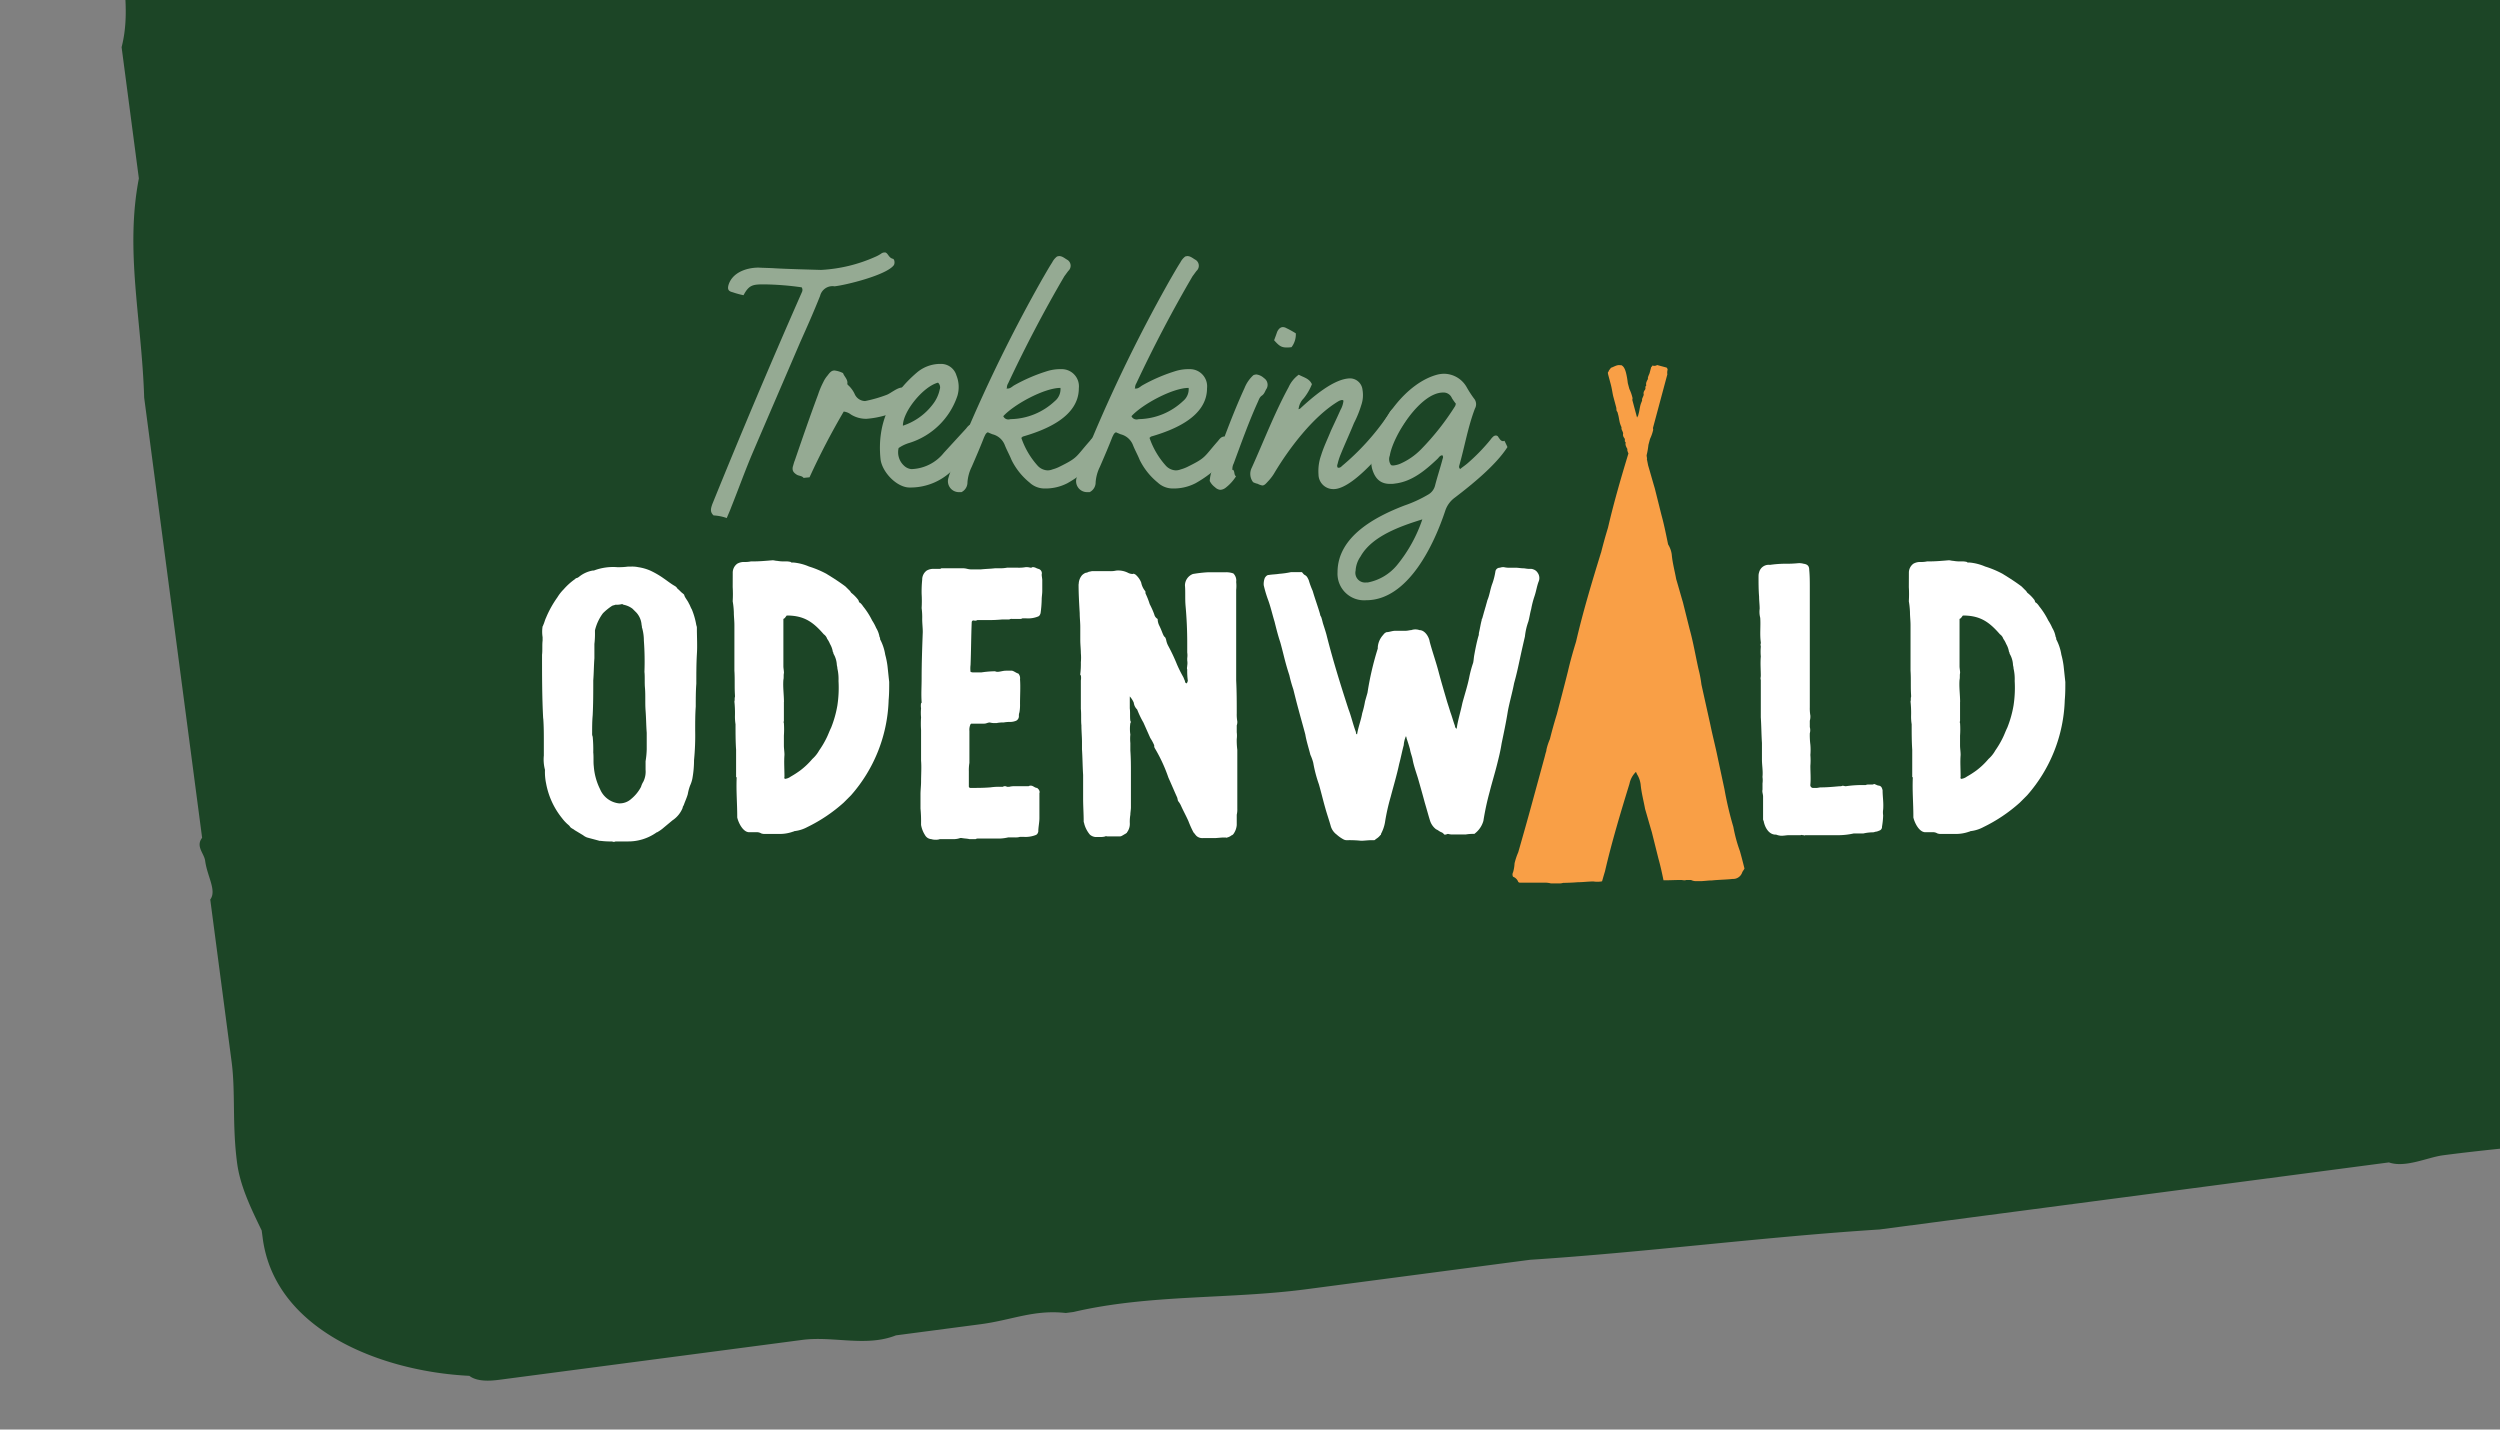 <?xml version="1.0" encoding="UTF-8"?> <svg xmlns="http://www.w3.org/2000/svg" xmlns:xlink="http://www.w3.org/1999/xlink" width="369" height="211" viewBox="0 0 369 211"><rect x="0" y="0" width="369" height="211" fill="#808080" stroke="none"/><defs><clipPath id="clip-path"><rect id="Rechteck_64" data-name="Rechteck 64" width="369" height="211" transform="translate(-0.094)" fill="none"></rect></clipPath><clipPath id="clip-path-2"><rect id="Rechteck_62" data-name="Rechteck 62" width="1927" height="1085" transform="translate(0.091)" fill="none"></rect></clipPath></defs><g id="Gruppe_477" data-name="Gruppe 477" transform="translate(-1552.223)"><g id="Gruppe_476" data-name="Gruppe 476" transform="translate(1552.317)" clip-path="url(#clip-path)"><path id="Pfad_2974" data-name="Pfad 2974" d="M2112.917,148.986a22.618,22.618,0,0,0,7.823-2.179c10.8-6.074,13.465-12.209,11.965-23.6-.061-9.277-.124-18.539-1.475-28.8a250.034,250.034,0,0,1-2.609-28.631c-.452-3.426-.9-6.834-2.49-10.109-2.188-7.833-6.055-10.791-14.036-9.74-11.54.353-24.077,2-35.475,3.5l-239.286,31.5c-5.7.75-11.389,1.5-17.242,1.12-3.416.45-6.833.9-10.1,2.479l-12.537,1.651a23.687,23.687,0,0,0-12.536,1.65c-7.973,1.05-14.806,1.949-22.937,1.869-6.833.9-13.826.651-20.508,2.7-6.833.9-13.827.651-21.648,2.85-12.536,1.651-25.224,2.152-37.6,4.951-3.266,1.581-7.141-1.376-7.592-4.8l-.751-5.7c-.449-3.408.24-6.983-.06-9.261-1.65-12.537-2.16-25.206-2.662-37.895a14.593,14.593,0,0,1,.238-6.983c-.15-1.146-1.588-3.274-1.888-5.553.626-12.837-1.173-26.5-2.975-40.187.838-2.427.538-4.708.239-6.984l-.751-5.7c-.15-1.13-.449-3.408.54-4.706-.149-1.129-1.441-2.128-1.589-3.257-1.437-2.128-2.876-4.256-3.176-6.535-1.741-4.424-5.315-5.1-10.022-5.649-12.537,1.65-25.366,1.022-38.89,3.97-3.417.45-7.824,2.18-11.4,1.5A154.814,154.814,0,0,0,1579-32.266c-4.556.6-6.533,3.178-7.22,6.753a21.235,21.235,0,0,0-1.231,8.264c-.838,2.427-.538,4.706-.238,6.982-.4,5.855,1.5,11.406-.039,17.395L1572.82,26.5c-2.066,10.71.425,20.818.784,32.357l8.552,64.964c-.989,1.28.3,2.277.449,3.408.3,2.277,1.74,4.4.751,5.7l3.15,23.925c.6,4.556.062,9.263.813,14.965.449,3.409,2.038,6.684,3.628,9.958l.15,1.131c1.8,13.686,17.664,19.7,30.5,20.327,1.291,1,3.567.7,4.708.546l44.435-5.85c4.565-.6,9.42,1.078,13.825-.67l12.536-1.65c4.556-.6,7.823-2.18,12.537-1.65l1.137-.151c11.241-2.63,22.939-1.852,34.337-3.353l33.038-4.349c17.241-1.121,34.334-3.371,51.577-4.473l75.2-9.9c2.43.847,5.705-.751,7.982-1.051,12.528-1.649,25.216-2.152,38.741-5.1,5.846.4,12.537-1.65,19.37-2.55,2.278-.3,4.707.547,6.834-.9l2.277-.3c16.254.177,33.046-4.35,49.151-5.3,5.844.38,11.7.778,18.381-1.27,7.971-1.05,16.1-.952,24.076-2,13.825-.672,27.5-2.471,41.176-4.272" transform="translate(-1552.417 -0.163)" fill="#1c4526"></path><rect id="Rechteck_60" data-name="Rechteck 60" width="1927" height="1085" transform="translate(-1558.094)" fill="none"></rect><path id="Pfad_3316" data-name="Pfad 3316" d="M0,0H320.785V155.787H0Z" transform="translate(48.122)" fill="#1c4526"></path><g id="Gruppe_475" data-name="Gruppe 475" transform="translate(-1558.185)"><g id="Gruppe_474" data-name="Gruppe 474" transform="translate(0)" clip-path="url(#clip-path-2)"><path id="Pfad_2975" data-name="Pfad 2975" d="M1871.494,403.4l-48.468-22.369a1.875,1.875,0,0,0-2.23.522,1.854,1.854,0,0,0-.044,2.289l15.938,21.251-15.938,21.251a1.863,1.863,0,0,0,2.271,2.812l48.466-22.37a1.864,1.864,0,0,0,0-3.385" transform="translate(6.715 1.44)" fill="#fff"></path><path id="Pfad_2976" data-name="Pfad 2976" d="M49.081,406.786l48.468,22.369a1.875,1.875,0,0,0,2.229-.522,1.853,1.853,0,0,0,.044-2.289L83.884,405.093l15.938-21.251a1.864,1.864,0,0,0-2.271-2.812L49.085,403.4a1.864,1.864,0,0,0,0,3.385" transform="translate(0.012 1.44)" fill="#fff"></path><path id="Pfad_2977" data-name="Pfad 2977" d="M1639.648,110.7c.084.756,0,1.428.084,2.1a9.09,9.09,0,0,0,.923,3.361,3.437,3.437,0,0,0,2.773,2.1,2.527,2.527,0,0,0,1.848-.673,5.754,5.754,0,0,0,1.428-1.764,3,3,0,0,1,.335-.756,3.319,3.319,0,0,0,.336-1.765v-1.26a12.508,12.508,0,0,0,.169-1.765v-2.435c-.084-1.093-.084-2.185-.169-3.277s0-2.183-.084-3.275c-.083-.841,0-1.681-.083-2.437a42.484,42.484,0,0,0-.084-4.62,7.013,7.013,0,0,0-.252-1.848c-.083-.168,0-.252-.083-.42a3.023,3.023,0,0,0-.757-1.849l-.588-.587a3.139,3.139,0,0,0-1.344-.588.306.306,0,0,0-.252-.084,3.137,3.137,0,0,1-.923.084c-.169.084-.337.084-.5.169a8.4,8.4,0,0,0-1.344,1.091,6.923,6.923,0,0,0-1.176,2.52v.252a12.346,12.346,0,0,1-.084,1.765v2.1c-.083,1.092-.083,2.184-.167,3.276,0,1.68,0,3.444-.084,5.124-.083.923-.083,1.764-.083,2.688a1.071,1.071,0,0,0,.083.5,20.366,20.366,0,0,1,.084,2.269m-7.393-4.957c-.168-3.108-.168-6.3-.168-9.408.083-.673,0-1.428.083-2.1v-.5a5.1,5.1,0,0,1,0-1.6.29.29,0,0,0,.084-.168c.168-.336.252-.756.419-1.092a15.275,15.275,0,0,1,1.682-3.024,6.314,6.314,0,0,1,.923-1.176,9.394,9.394,0,0,1,1.68-1.512.435.435,0,0,1,.335-.168c.084-.084.168-.084.252-.169a4.437,4.437,0,0,1,2.017-.923h.169a7.985,7.985,0,0,1,3.444-.5,10.131,10.131,0,0,0,1.6-.084h.419a4.433,4.433,0,0,1,1.093.084,7,7,0,0,1,1.764.5,12.476,12.476,0,0,1,2.016,1.175c.5.336,1.009.756,1.6,1.092a1.02,1.02,0,0,1,.419.421c.252.168.5.5.756.672.084.084.252.168.252.336.169.42.5.756.673,1.175.168.253.252.589.42.841a10.847,10.847,0,0,1,.672,2.352,1.074,1.074,0,0,1,.083.5c0,1.26.084,2.521,0,3.78-.083,1.428-.083,2.94-.083,4.368-.084,1.092-.084,2.269-.084,3.361-.084,1.175-.084,2.352-.084,3.527a37.36,37.36,0,0,1-.168,4.369,15.519,15.519,0,0,1-.252,2.771,4.767,4.767,0,0,1-.337,1.008,7.08,7.08,0,0,0-.336,1.261c-.167.588-.419,1.092-.587,1.6-.084.168-.169.252-.169.42a4.008,4.008,0,0,1-1.512,1.848q-.756.631-1.513,1.261a5.963,5.963,0,0,1-.756.5.264.264,0,0,0-.169.084,7.2,7.2,0,0,1-4.115,1.26h-1.848a.534.534,0,0,1-.5,0,11.239,11.239,0,0,1-1.681-.084h-.168c-.587-.168-1.26-.335-1.848-.5a2.107,2.107,0,0,1-.588-.335l-1.26-.757c-.169-.168-.5-.252-.672-.5-.083-.168-.335-.335-.5-.5a6.1,6.1,0,0,1-.672-.756,11.47,11.47,0,0,1-2.353-5.124,8.2,8.2,0,0,1-.167-2.017,5.934,5.934,0,0,1-.168-2.1v-2.016c0-1.176,0-2.269-.084-3.445" transform="translate(6.003 0.315)" fill="#fff"></path><path id="Pfad_2978" data-name="Pfad 2978" d="M1667.684,103.31v2.772c0,.084-.083.169,0,.336a13.491,13.491,0,0,1,0,1.848v1.428c0,.5.084.924.084,1.428-.084,1.008,0,2.1,0,3.192,0,.083-.084.252.083.336a1.776,1.776,0,0,0,.84-.336,13.653,13.653,0,0,0,1.428-.923,11.052,11.052,0,0,0,1.765-1.681,4.75,4.75,0,0,0,1.008-1.259,13.386,13.386,0,0,0,1.092-1.849c.251-.5.419-1.008.672-1.512a16.056,16.056,0,0,0,.923-3.276,17.361,17.361,0,0,0,.168-3.613,6.907,6.907,0,0,0-.168-1.848c0-.252-.084-.421-.084-.588a3.577,3.577,0,0,0-.5-1.6.306.306,0,0,0-.085-.252,3.283,3.283,0,0,0-.421-1.176,3.4,3.4,0,0,0-.419-.756,1.3,1.3,0,0,0-.5-.672c-1.6-1.849-2.94-2.772-5.46-2.772-.168.168-.253.42-.5.5v6.972c0,.336.083.673.083,1.008-.083.336,0,.673-.083,1.009-.085,1.092.083,2.183.083,3.275m-7.559-19.069a1.63,1.63,0,0,1,.671-1.344,2,2,0,0,1,1.009-.252,4.077,4.077,0,0,0,1.008-.084h.252c1.008,0,1.932-.083,2.94-.168.252,0,.419.084.672.084a5.584,5.584,0,0,0,1.175.083,2.846,2.846,0,0,1,.84.084c.085.084.085.084.168.084h.252a7.554,7.554,0,0,1,2.27.587,14.37,14.37,0,0,1,2.6,1.092c.251.169.419.252.672.421.672.42,1.427.923,2.1,1.428l.506.5a1.459,1.459,0,0,1,.334.42,5.692,5.692,0,0,1,1.008,1.008c.169.169.085.421.336.5a2.251,2.251,0,0,1,.421.5,11.1,11.1,0,0,1,1.344,2.1,6.909,6.909,0,0,1,.588,1.092,3.717,3.717,0,0,1,.5,1.344c.084.084.084.168.084.336a7.223,7.223,0,0,1,.756,2.268,12.024,12.024,0,0,1,.336,1.68c.083.756.168,1.6.252,2.352,0,.924,0,1.765-.084,2.689a22.262,22.262,0,0,1-5.545,14.028l-1.092,1.093a23.176,23.176,0,0,1-5.376,3.612,5.264,5.264,0,0,1-1.848.588c-.083,0-.169.084-.252.084a5.8,5.8,0,0,1-2.1.336h-2.017a1.429,1.429,0,0,1-.588-.084,1.244,1.244,0,0,0-.756-.169h-1.008c-.924,0-1.6-1.427-1.765-2.183V120.2c0-1.932-.168-3.78-.084-5.713V114.4h-.083v-4.032c-.084-1.26-.084-2.519-.084-3.779a7.212,7.212,0,0,1-.083-1.344,16.293,16.293,0,0,0-.084-2.017c.084-.252,0-.5.084-.672V102.3c-.084-1.175,0-2.435-.084-3.612V91.97c0-.673-.083-1.261-.083-1.933a11.784,11.784,0,0,0-.168-1.6,17.908,17.908,0,0,0,0-2.1Z" transform="translate(6.109 0.312)" fill="#fff"></path><path id="Pfad_2979" data-name="Pfad 2979" d="M1687.827,103.475c.083,0,.083-.084.083-.168-.083-1.176,0-2.269,0-3.444,0-2.269.084-4.62.169-6.889,0-.673-.084-1.26-.084-1.932a10.154,10.154,0,0,0-.084-1.6,17.416,17.416,0,0,0,0-2.1,17.45,17.45,0,0,1,.084-2.1,1.63,1.63,0,0,1,.672-1.344,1.993,1.993,0,0,1,1.009-.252h1.008a.309.309,0,0,1,.252-.084h2.857a2.849,2.849,0,0,1,.84.084,2.873,2.873,0,0,0,.839.083h1.176c.757-.083,1.428-.083,2.1-.168h.587a5.522,5.522,0,0,0,1.176-.084h1.6a5.531,5.531,0,0,0,1.176-.084,2.076,2.076,0,0,1,.672.084h.169a.306.306,0,0,1,.252-.084,1.2,1.2,0,0,1,.5.169c.084,0,.169.084.252.084a.674.674,0,0,1,.5.839c0,.252.084.588.084.84v1.6c0,.421-.084.84-.084,1.261a16.26,16.26,0,0,1-.168,2.016c-.084.253-.169.421-.42.5a3.912,3.912,0,0,1-1.681.252h-.587a.626.626,0,0,1-.419.084h-1.093a.632.632,0,0,0-.421.084h-1.091a20.645,20.645,0,0,1-2.268.083h-1.344a.626.626,0,0,1-.42.084c-.336-.084-.421.084-.421.336-.084,2.1-.084,4.117-.168,6.216a4.035,4.035,0,0,0,0,1.008,1.059,1.059,0,0,0,.5.084h1.092a14.944,14.944,0,0,1,1.932-.168c.168,0,.252.083.419.083.421,0,.84-.168,1.261-.168h.923c.336.084.588.336.924.42a1.015,1.015,0,0,1,.252.84c.084,1.176,0,2.352,0,3.613a6.4,6.4,0,0,1-.083,1.26,1.427,1.427,0,0,0-.084.588.747.747,0,0,1-.42.672,2.446,2.446,0,0,1-.756.169,5.208,5.208,0,0,0-1.092.083,4.078,4.078,0,0,0-1.009.084h-.168a2.586,2.586,0,0,1-.84-.084c-.335,0-.5.169-.839.169H1695.3c-.084,0-.084,0-.168.084a1.958,1.958,0,0,0-.169,1.008v4.7a6.42,6.42,0,0,0-.083,1.26v2.269c.083.168.168.168.252.168,1.008,0,1.932,0,2.94-.083a9.1,9.1,0,0,1,1.513-.084h.335a.309.309,0,0,1,.252-.084.5.5,0,0,1,.336.084h.335a2.859,2.859,0,0,1,.841-.084h2.017a.5.5,0,0,1,.335-.084c.336,0,.588.336.925.336l.252.252c.083.169.168.336.083.5v3.7c0,.672-.167,1.344-.167,2.016-.083.253-.168.421-.421.5a4.1,4.1,0,0,1-1.764.252h-.5a2.318,2.318,0,0,1-.756.084h-1.009a6.442,6.442,0,0,1-1.26.168h-3.108a.629.629,0,0,0-.421.084h-.925c-.335-.084-.755-.084-1.175-.168h-.169a3,3,0,0,1-.84.168H1690.6a1.425,1.425,0,0,1-.588.084,1.846,1.846,0,0,1-.673-.084,1.142,1.142,0,0,1-.925-.588,4.051,4.051,0,0,1-.587-1.512V121.2a19.643,19.643,0,0,0-.084-2.184v-2.1c0-.587.084-1.26.084-1.847,0-1.093.083-2.1,0-3.109v-4.537a13.5,13.5,0,0,1,0-1.847,7.14,7.14,0,0,1,0-1.344,2.28,2.28,0,0,1,0-.757" transform="translate(6.213 0.315)" fill="#fff"></path><path id="Pfad_2980" data-name="Pfad 2980" d="M1711.009,85.916a2.059,2.059,0,0,1,.5-1.344,1.759,1.759,0,0,1,.5-.336,1.185,1.185,0,0,0,.5-.168c.168,0,.336-.083.5-.083h2.6a3.439,3.439,0,0,0,.924-.084,3.179,3.179,0,0,1,1.764.335,1.575,1.575,0,0,0,.672.169c.168-.084.252,0,.42.083a3.018,3.018,0,0,1,.84,1.176,2.861,2.861,0,0,0,.588,1.261c.083.083,0,.251.083.42a11.3,11.3,0,0,1,.588,1.512,11.95,11.95,0,0,1,.672,1.513,1.041,1.041,0,0,0,.5.672,2.246,2.246,0,0,0,.253,1.009c.169.335.336.756.5,1.175.084.169.168.421.336.5a1.442,1.442,0,0,1,.168.421,2.994,2.994,0,0,0,.336.924,26.514,26.514,0,0,1,1.261,2.689,18.713,18.713,0,0,0,.923,1.847c.083.169.168.421.252.589,0,.168.083.335.252.335.084,0,.084-.083.084-.168a.31.31,0,0,0,.083-.252,10.159,10.159,0,0,1-.083-1.6c-.084-.169,0-.421,0-.588a2.3,2.3,0,0,0,0-.756v-.336a2.834,2.834,0,0,0,0-.84V94.568q0-2.772-.253-5.544c-.083-1.008,0-2.017-.083-2.941a1.826,1.826,0,0,1,1.175-1.679,19.272,19.272,0,0,1,2.185-.252h2.52a3.275,3.275,0,0,1,1.261.168,1.463,1.463,0,0,1,.42,1.26,5.461,5.461,0,0,1,0,1.176v13.357c.084,1.68.084,3.276.084,4.872a5.592,5.592,0,0,0,.083,1.175,1.442,1.442,0,0,1-.083.588v1.009a4.088,4.088,0,0,1,0,1.008,10.824,10.824,0,0,0,.083,1.6v8.653a3.484,3.484,0,0,1-.083.924v1.512a2.636,2.636,0,0,1-.5,1.344c-.084.084-.169.169-.252.169a1.689,1.689,0,0,1-.672.335c-.084,0-.084.084-.168,0h-.336c-.5,0-.925.084-1.428.084h-1.68a1.264,1.264,0,0,1-.924-.336c-.168-.168-.252-.335-.421-.5a14.787,14.787,0,0,1-.756-1.68c-.335-.756-.756-1.512-1.092-2.268a2.948,2.948,0,0,0-.42-.673c-.084-.168-.084-.42-.168-.587-.42-.924-.841-1.933-1.261-2.857a23.081,23.081,0,0,0-2.017-4.368.632.632,0,0,1-.083-.42,6.972,6.972,0,0,0-.588-1.093l-1.008-2.268a13.577,13.577,0,0,1-.925-1.932,1.659,1.659,0,0,1-.5-1.008,3.458,3.458,0,0,0-.588-.923v1.764c.083.672,0,1.26.083,1.848a.254.254,0,0,1,0,.335,5.654,5.654,0,0,0,0,1.681,6.351,6.351,0,0,0,0,1.26v1.092c.084,1.175.084,2.268.084,3.36v5.041c0,.335-.084.756-.084,1.092a5.977,5.977,0,0,0-.083,1.175,2.068,2.068,0,0,1-.419,1.428c0,.084-.084.084-.169.169-.167.083-.42.252-.587.335a.635.635,0,0,1-.336.084h-1.765c-.168,0-.252-.084-.336,0a2.316,2.316,0,0,1-.756.084h-.756a1.514,1.514,0,0,1-.756-.336,4.188,4.188,0,0,1-.84-1.6c0-.084-.084-.253-.084-.336,0-1.176-.084-2.268-.084-3.36v-3.529c-.083-1.26-.083-2.519-.168-3.78v-1.091c0-.757-.084-1.6-.084-2.437-.083-.756,0-1.6-.083-2.436v-4.2a2.313,2.313,0,0,0,0-.757c-.084,0-.084-.083-.084-.168a12.531,12.531,0,0,0,.084-1.764,7.243,7.243,0,0,0,0-1.344c0-.588-.084-1.261-.084-1.932V92.216c0-.673-.084-1.344-.084-2.017-.083-1.428-.168-2.856-.168-4.284" transform="translate(6.301 0.317)" fill="#fff"></path><path id="Pfad_2981" data-name="Pfad 2981" d="M1810.976,84.743a1.654,1.654,0,0,1,.083-.588,1.459,1.459,0,0,1,1.6-1.092,16.53,16.53,0,0,1,2.1-.168,18.435,18.435,0,0,0,2.1-.083,2.348,2.348,0,0,1,.757.083c.588.084.839.336.839.924.084.839.084,1.764.084,2.6v17.641a6.436,6.436,0,0,0,.083,1.261,2.345,2.345,0,0,1-.083.755v.925a1.737,1.737,0,0,1,0,.924,11.379,11.379,0,0,0,.083,1.68,8.93,8.93,0,0,1,0,1.512,9.937,9.937,0,0,1,0,1.6c0,.924.085,1.849,0,2.772a.421.421,0,0,0,.421.5h.421c.251,0,.5-.083.672-.083.924,0,1.848-.084,2.771-.169a1.06,1.06,0,0,0,.5-.084,3.724,3.724,0,0,0,.42.084,16.731,16.731,0,0,1,2.941-.169,1.072,1.072,0,0,1,.5-.083h.42a.5.5,0,0,0,.336-.084c.083,0,.169.084.252.084a1.2,1.2,0,0,0,.5.168c.337.084.421.336.506.673,0,.925.168,1.848.083,2.856a2.834,2.834,0,0,0,0,.84,11.2,11.2,0,0,1-.169,1.68.559.559,0,0,1-.421.588,1.56,1.56,0,0,1-.586.168,1.064,1.064,0,0,1-.5.084,6.533,6.533,0,0,0-1.261.168h-1.427a10.6,10.6,0,0,1-2.353.252h-4.789c-.083.084-.168,0-.251,0-.168,0-.336-.083-.421,0h-1.765c-.335,0-.672.084-1.092.084a2.48,2.48,0,0,1-.756-.168h-.083c-1.009,0-1.6-1.092-1.764-2.017a.5.5,0,0,1-.085-.336v-3.275c0-.337-.168-.673-.083-1.009v-.924a3.425,3.425,0,0,0,0-.923v-.084c.083-.84-.084-1.68-.084-2.52v-2.435c-.083-1.261-.083-2.52-.167-3.781v-5.544c-.086-.168,0-.421,0-.588,0-.923-.086-1.848,0-2.856a7.937,7.937,0,0,1,0-1.428c0-.168-.086-.336,0-.5v-.168c-.169-1.176,0-2.437-.086-3.613a3.537,3.537,0,0,1-.083-1.344c0-.588-.084-1.176-.084-1.765-.083-1.008-.083-2.016-.083-3.024" transform="translate(6.679 0.313)" fill="#fff"></path><path id="Pfad_2982" data-name="Pfad 2982" d="M1840.632,103.31v2.772c0,.084-.084.169,0,.336a13.649,13.649,0,0,1,0,1.848v1.428c0,.5.083.924.083,1.428-.083,1.008,0,2.1,0,3.192,0,.083-.083.252.084.336a1.779,1.779,0,0,0,.839-.336,13.927,13.927,0,0,0,1.43-.923,11,11,0,0,0,1.762-1.681,4.713,4.713,0,0,0,1.009-1.259,13.372,13.372,0,0,0,1.092-1.849c.252-.5.42-1.008.673-1.512a15.994,15.994,0,0,0,.923-3.276,17.378,17.378,0,0,0,.169-3.613,6.863,6.863,0,0,0-.169-1.848c0-.252-.084-.421-.084-.588a3.562,3.562,0,0,0-.5-1.6.305.305,0,0,0-.085-.252,3.294,3.294,0,0,0-.42-1.176,3.425,3.425,0,0,0-.419-.756,1.309,1.309,0,0,0-.5-.672c-1.6-1.849-2.942-2.772-5.463-2.772-.168.168-.251.42-.5.5v6.972c0,.336.084.673.084,1.008-.084.336,0,.673-.084,1.009-.083,1.092.084,2.183.084,3.275m-7.56-19.069a1.631,1.631,0,0,1,.67-1.344,2.007,2.007,0,0,1,1.009-.252,4.078,4.078,0,0,0,1.009-.084h.251c1.009,0,1.932-.083,2.94-.168.254,0,.422.084.673.084a5.587,5.587,0,0,0,1.176.083,2.845,2.845,0,0,1,.839.084c.085.084.085.084.168.084h.253a7.565,7.565,0,0,1,2.269.587,14.329,14.329,0,0,1,2.6,1.092c.252.169.42.252.673.421.671.42,1.427.923,2.1,1.428l.5.5a1.441,1.441,0,0,1,.337.42,5.767,5.767,0,0,1,1.009,1.008c.168.169.083.421.335.5a2.319,2.319,0,0,1,.421.5,11.143,11.143,0,0,1,1.343,2.1,6.869,6.869,0,0,1,.588,1.092,3.736,3.736,0,0,1,.5,1.344c.083.084.083.168.083.336a7.167,7.167,0,0,1,.757,2.268,11.8,11.8,0,0,1,.335,1.68c.084.756.168,1.6.253,2.352,0,.924,0,1.765-.085,2.689a22.267,22.267,0,0,1-5.543,14.028l-1.092,1.093a23.186,23.186,0,0,1-5.377,3.612,5.264,5.264,0,0,1-1.848.588c-.084,0-.168.084-.251.084a5.808,5.808,0,0,1-2.1.336h-2.017a1.424,1.424,0,0,1-.588-.084,1.242,1.242,0,0,0-.755-.169h-1.009c-.923,0-1.6-1.427-1.765-2.183V120.2c0-1.932-.168-3.78-.083-5.713V114.4h-.084v-4.032c-.083-1.26-.083-2.519-.083-3.779a7.213,7.213,0,0,1-.084-1.344,16.105,16.105,0,0,0-.084-2.017c.084-.252,0-.5.084-.672V102.3c-.084-1.175,0-2.435-.084-3.612V91.97c0-.673-.083-1.261-.083-1.933a11.784,11.784,0,0,0-.168-1.6,17.908,17.908,0,0,0,0-2.1Z" transform="translate(6.763 0.312)" fill="#fff"></path><path id="Pfad_2983" data-name="Pfad 2983" d="M1778.7,84.321a1.171,1.171,0,0,0-.673-.588,1.071,1.071,0,0,0-.5-.083h-.168c-.335,0-.587-.084-.838-.084-.337,0-.757-.084-1.092-.084h-.841a3.443,3.443,0,0,1-.925-.084,1.421,1.421,0,0,0-.587.084.648.648,0,0,0-.672.588,9.915,9.915,0,0,1-.42,1.68c-.336.84-.422,1.764-.757,2.519-.083.336-.169.588-.252.924-.083.252-.168.588-.251.84-.083.336-.168.588-.252.924a.307.307,0,0,0-.084.252c-.168.588-.253,1.26-.422,1.932a1.073,1.073,0,0,1-.083.5c-.252.923-.419,1.764-.587,2.688-.083.42-.083.756-.168,1.175a16.25,16.25,0,0,0-.589,2.185c-.251,1.259-.672,2.519-1.008,3.779-.252,1.261-.671,2.521-.839,3.78a.463.463,0,0,1-.253-.42c-.253-.673-.421-1.344-.672-2.017-.15-.5-.313-1.011-.476-1.516-.423-1.456-.872-2.948-1.267-4.453s-.908-2.926-1.312-4.439c-.1-.707-.706-1.715-1.514-1.715a1.869,1.869,0,0,0-1.209,0c-.2,0-.506.1-.809.1h-1.513c-.5,0-.907.2-1.312.2a1,1,0,0,0-.5.4,2.988,2.988,0,0,0-.807,1.815v.2a44.115,44.115,0,0,0-1.519,6.535q-.181.635-.363,1.269a13.359,13.359,0,0,1-.42,1.765c-.167,1.008-.586,2.016-.755,3.109-.168-.084-.168-.169-.168-.336-.422-1.092-.672-2.269-1.092-3.361-1.176-3.613-2.352-7.392-3.276-11.089-.168-.588-.336-1.092-.5-1.6-.085-.336-.167-.673-.254-.924-.083-.168-.168-.252-.168-.42-.335-1.176-.755-2.269-1.092-3.445a12.313,12.313,0,0,1-.587-1.6c-.168-.335-.252-.588-.588-.756-.167-.084-.253-.252-.419-.42h-1.6a12.88,12.88,0,0,1-1.765.252c-.5.083-1.009.083-1.512.168-.252,0-.42.168-.589.421a2.482,2.482,0,0,0-.168,1.091,17.952,17.952,0,0,0,.589,2.017c.418,1.092.671,2.269,1.008,3.36.252,1.009.5,2.017.839,3.025.168.587.337,1.26.505,1.931.252,1.009.5,1.932.839,2.94a19.841,19.841,0,0,0,.589,2.1c.251,1.008.5,2.016.756,2.94.336,1.26.671,2.436,1.009,3.7.168,1.007.5,2.016.755,3.023a6.654,6.654,0,0,1,.42,1.176,19.847,19.847,0,0,0,.84,3.192c.335,1.176.589,2.269.925,3.444.251.924.587,1.848.838,2.772a2.362,2.362,0,0,0,.841,1.176,5.051,5.051,0,0,0,1.091.756,1.083,1.083,0,0,0,.506.083,16.125,16.125,0,0,1,2.015.084c.506,0,1.009-.084,1.512-.084h.422c.083,0,.169-.083.252-.168a2.259,2.259,0,0,0,.67-.587c.084,0,.084-.084.084-.169a5.63,5.63,0,0,0,.588-1.68,30.45,30.45,0,0,1,.841-3.78c.42-1.6.925-3.276,1.26-4.872.252-.924.419-1.848.671-2.771a4.015,4.015,0,0,1,.336-1.345c0,.084.085.169.085.336.169.5.336,1.009.5,1.6.083.588.335,1.092.42,1.68.167.84.5,1.765.757,2.6.335,1.175.673,2.352,1.008,3.612.252.84.5,1.765.757,2.6a2.588,2.588,0,0,0,.923,1.344c.251.084.5.336.756.421a.846.846,0,0,1,.42.336c.252.084.422-.084.589-.084a2.3,2.3,0,0,0,.754.084h1.85a6.32,6.32,0,0,1,1.26-.084,3.553,3.553,0,0,0,1.345-1.932,39.18,39.18,0,0,1,.922-4.284c.338-1.344.757-2.688,1.092-4.032.254-1.009.506-2.016.674-3.109.335-1.6.672-3.192.923-4.788.253-1.344.673-2.772.923-4.117.337-1.176.589-2.352.841-3.527s.5-2.269.756-3.361a9.212,9.212,0,0,1,.5-2.185c.17-.587.252-1.26.421-1.847a13,13,0,0,1,.5-1.932c.251-.757.336-1.428.587-2.1a1.347,1.347,0,0,0-.083-1.26" transform="translate(6.404 0.315)" fill="#fff"></path><path id="Pfad_2984" data-name="Pfad 2984" d="M1659.26,76.324a6.842,6.842,0,0,0-1.94-.388c-.582-.533-.389-1.067-.195-1.649q6.4-15.79,13.244-31.337a.7.7,0,0,0-.048-.68,42.662,42.662,0,0,0-5.483-.436c-1.7,0-2.279.049-3.1,1.6a12.569,12.569,0,0,1-1.6-.438c-.632-.146-.777-.435-.632-1.019.534-1.891,2.669-2.619,4.463-2.619.777.048,1.6.048,2.378.1,1.6.1,5.239.194,6.84.242a22.46,22.46,0,0,0,7.907-1.892,5.485,5.485,0,0,0,.922-.485.871.871,0,0,1,.679-.194c.389.146.485.776,1.067.922.291.048.339.727.146.97-1.116,1.456-7.034,2.91-8.732,3.1a1.885,1.885,0,0,0-2.134,1.407c-.923,2.328-1.94,4.609-2.959,6.889-2.329,5.432-4.658,10.817-6.985,16.25-1.116,2.62-2.086,5.336-3.153,8-.195.534-.438,1.068-.679,1.65" transform="translate(6.097 0.14)" fill="#95aa93"></path><path id="Pfad_2985" data-name="Pfad 2985" d="M1668.965,68.692c.1-.291.146-.582.291-.921,1.116-3.25,2.232-6.5,3.445-9.751a12.435,12.435,0,0,1,.775-1.844,4.16,4.16,0,0,1,.631-.97c.388-.534.63-.728,1.019-.728a3.835,3.835,0,0,1,1.261.388c.146.485.728.921.631,1.552-.049.1.144.243.29.388a4.178,4.178,0,0,1,.777,1.115,1.711,1.711,0,0,0,1.552,1.068,19.9,19.9,0,0,0,3.2-.922c.533-.194,1.552-1.067,2.232-1.067a.363.363,0,0,1,.242.048,1.374,1.374,0,0,1,.485.437c1.019,1.214.824,1.795-.437,2.474a13.582,13.582,0,0,1-5.48,1.649,4.228,4.228,0,0,1-2.329-.63,2.154,2.154,0,0,0-1.067-.437,107.814,107.814,0,0,0-5.045,9.7c-.339.048-.582.048-.873.1-.242-.339-.728-.291-1.019-.485-.534-.34-.678-.63-.582-1.164" transform="translate(6.142 0.206)" fill="#95aa93"></path><path id="Pfad_2986" data-name="Pfad 2986" d="M1690.358,56.276c-2.134.534-5.19,4.22-5.19,6.355a9.087,9.087,0,0,0,4.413-3.154A5.294,5.294,0,0,0,1690.6,57.3a.935.935,0,0,0-.243-1.019m-5.821,9.653a2.674,2.674,0,0,0,.824,2.62,1.812,1.812,0,0,0,1.068.485,6.388,6.388,0,0,0,4.8-2.426c1.067-1.163,2.183-2.376,3.25-3.541.243-.29.437-.63.971-.679.339.679,1.406.728,1.5,1.747a7.194,7.194,0,0,1-1.212,1.5c-.873.97-1.795,1.94-2.668,2.911a8.8,8.8,0,0,1-7.083,3.2c-1.891-.146-3.929-2.377-4.123-4.221-.534-5.239,1.454-9.41,5.384-12.758a5.329,5.329,0,0,1,3.493-1.261,2.361,2.361,0,0,1,2.329,1.7,4.571,4.571,0,0,1,.146,3.007,10.9,10.9,0,0,1-7.034,6.936,5.611,5.611,0,0,0-1.65.777" transform="translate(6.191 0.202)" fill="#95aa93"></path><path id="Pfad_2987" data-name="Pfad 2987" d="M1699.947,61.284a.8.8,0,0,0,.777.485c.146,0,.242-.048.388-.048a9.773,9.773,0,0,0,6.451-2.668,2.264,2.264,0,0,0,.825-1.941c-2.377,0-6.84,2.426-8.441,4.173m14.942,3.783c.1.291.242.63.339.971.145.339-1.6,1.843-1.844,2.085a17.323,17.323,0,0,1-3.977,3.057,7.039,7.039,0,0,1-3.445.776,3.218,3.218,0,0,1-2.133-.873,9.936,9.936,0,0,1-2.669-3.347c-.29-.728-.679-1.406-.97-2.134a2.623,2.623,0,0,0-1.844-1.649c-.242-.1-.485-.195-.678-.291-.34.145-.389.437-.534.679-.582,1.5-1.212,2.959-1.843,4.415a6.151,6.151,0,0,0-.63,2.281,1.6,1.6,0,0,1-.874,1.454h-.534a1.617,1.617,0,0,1-1.406-2.086,12.387,12.387,0,0,1,.63-1.747A224.158,224.158,0,0,1,1705.672,41.1c.484-.824.97-1.7,1.5-2.522a2.5,2.5,0,0,1,.728-.873c.1,0,.194-.049.29-.049.486,0,.825.341,1.262.583a1.026,1.026,0,0,1,.1,1.6c-.193.243-.388.534-.581.778-3.008,5.14-5.773,10.427-8.3,15.813a1.262,1.262,0,0,0-.194.728c-.1.1-.049.1.048.048.388.048.679-.242.969-.437a24.853,24.853,0,0,1,5.094-2.182,6.665,6.665,0,0,1,1.94-.243,2.537,2.537,0,0,1,2.572,2.814c0,4.22-4.9,6.16-8.247,7.131-.048,0-.1.1-.243.194a11.873,11.873,0,0,0,2.377,4.075,2.108,2.108,0,0,0,1.5.728,1.959,1.959,0,0,0,.728-.146,5.172,5.172,0,0,0,.922-.34c2.862-1.406,2.425-1.406,4.559-3.831.243-.292.485-.68.97-.68.339.1.485.387.727.63.1.1.195.195.292.195a.809.809,0,0,0,.242-.1Z" transform="translate(6.228 0.142)" fill="#95aa93"></path><path id="Pfad_2988" data-name="Pfad 2988" d="M1718.795,61.284a.8.8,0,0,0,.777.485c.145,0,.242-.048.388-.048a9.775,9.775,0,0,0,6.451-2.668,2.265,2.265,0,0,0,.825-1.941c-2.377,0-6.84,2.426-8.441,4.173m14.941,3.783c.1.291.242.63.339.971.145.339-1.6,1.843-1.844,2.085a17.342,17.342,0,0,1-3.977,3.057,7.039,7.039,0,0,1-3.444.776,3.224,3.224,0,0,1-2.135-.873,9.945,9.945,0,0,1-2.668-3.347c-.291-.728-.679-1.406-.97-2.134a2.624,2.624,0,0,0-1.844-1.649c-.242-.1-.484-.195-.68-.291-.339.145-.387.437-.533.679-.582,1.5-1.213,2.959-1.843,4.415a6.14,6.14,0,0,0-.63,2.281,1.6,1.6,0,0,1-.873,1.454h-.534a1.618,1.618,0,0,1-1.407-2.086,12.582,12.582,0,0,1,.631-1.747A224.121,224.121,0,0,1,1724.519,41.1c.485-.824.971-1.7,1.5-2.522a2.518,2.518,0,0,1,.729-.873c.1,0,.193-.049.29-.049.486,0,.825.341,1.263.583a1.027,1.027,0,0,1,.1,1.6c-.193.243-.387.534-.581.778-3.007,5.14-5.773,10.427-8.3,15.813a1.263,1.263,0,0,0-.194.728c-.1.1-.049.1.048.048.389.048.68-.242.97-.437a24.858,24.858,0,0,1,5.094-2.182,6.66,6.66,0,0,1,1.94-.243,2.536,2.536,0,0,1,2.571,2.814c0,4.22-4.9,6.16-8.246,7.131-.048,0-.1.1-.244.194a11.9,11.9,0,0,0,2.378,4.075,2.109,2.109,0,0,0,1.5.728,1.959,1.959,0,0,0,.728-.146,5.129,5.129,0,0,0,.922-.34c2.863-1.406,2.425-1.406,4.56-3.831.242-.292.486-.68.97-.68.339.1.486.387.728.63.1.1.195.195.291.195a.823.823,0,0,0,.243-.1Z" transform="translate(6.3 0.142)" fill="#95aa93"></path><path id="Pfad_2989" data-name="Pfad 2989" d="M1742.979,49.02a3.1,3.1,0,0,1-.631,2.037,4.13,4.13,0,0,1-.727.049c-.776,0-1.117-.243-1.845-1.068.146-.387.292-.776.439-1.213.193-.437.483-.728.872-.728a1.1,1.1,0,0,1,.486.146,14.115,14.115,0,0,1,1.406.777m-4.367,8.246c-.195.339-.291.728-.679.97-.339.243-.437.68-.63,1.068-1.309,2.91-2.377,5.918-3.492,8.926a1.717,1.717,0,0,0-.194.825c-.049.1,0,.145.1.1.29.291.1.728.436.971a6.56,6.56,0,0,1-1.552,1.7,1.407,1.407,0,0,1-.776.291,1.3,1.3,0,0,1-.777-.388,2.509,2.509,0,0,1-.775-.92,5.484,5.484,0,0,1,.29-1.456c1.551-4.123,3.007-8.246,4.85-12.272a5.106,5.106,0,0,1,1.311-1.892,1.376,1.376,0,0,1,.436-.1,2.005,2.005,0,0,1,1.116.533,1.181,1.181,0,0,1,.339,1.649" transform="translate(6.374 0.182)" fill="#95aa93"></path><path id="Pfad_2990" data-name="Pfad 2990" d="M1743.538,60.15c1.843-1.7,5.045-4.51,7.471-4.51a1.876,1.876,0,0,1,1.794,1.7,4.514,4.514,0,0,1-.194,2.278,15.5,15.5,0,0,1-1.066,2.62c-.631,1.553-1.311,3.008-1.941,4.561a9,9,0,0,0-.484,1.5.566.566,0,0,0,0,.486.29.29,0,0,0,.194.048.657.657,0,0,0,.437-.242,36.376,36.376,0,0,0,6.742-7.423c.291-.437.485-.97,1.116-1.213.485.631,1.456.631,1.747,1.6-1.6,2.716-7.568,10.429-10.819,10.429a2.181,2.181,0,0,1-2.23-2.184,6.906,6.906,0,0,1,.388-2.813c.387-1.261.97-2.426,1.453-3.639.583-1.261.825-1.747,1.408-3.057a3.424,3.424,0,0,0,.437-1.357.268.268,0,0,0-.242-.1,1.568,1.568,0,0,0-.437.144c-3.785,2.232-7.422,7.084-9.605,10.771a6.989,6.989,0,0,1-.921,1.163c-.339.388-.534.535-.776.535a2.325,2.325,0,0,1-.68-.243,2.836,2.836,0,0,1-.678-.243,2.007,2.007,0,0,1-.195-2.135c1.795-3.977,3.348-8.052,5.434-11.884a4.6,4.6,0,0,1,1.5-1.844c.679.388,1.554.534,1.941,1.405a8.12,8.12,0,0,1-1.212,2.088,2.634,2.634,0,0,0-.729,1.406c0,.1-.048.145-.048.194.048,0,.1-.049.194-.049" transform="translate(6.396 0.208)" fill="#95aa93"></path><path id="Pfad_2991" data-name="Pfad 2991" d="M1756.978,68.447a.93.93,0,0,0,.339.049,3.553,3.553,0,0,0,.97-.243,9.852,9.852,0,0,0,3.1-2.134,38.075,38.075,0,0,0,5.044-6.4,2.893,2.893,0,0,0,.1-.339,8.646,8.646,0,0,1-.583-.824,1.323,1.323,0,0,0-1.309-.825c-3.347,0-7.374,6.354-7.86,9.313a1.473,1.473,0,0,0,.195,1.407m4.609,8c-3.1.97-7.423,2.426-9.121,5.482a3.991,3.991,0,0,0-.728,2.086,1.431,1.431,0,0,0,1.553,1.747h.242a7.437,7.437,0,0,0,4.365-2.62,21.5,21.5,0,0,0,3.688-6.694m11.156-12.224c.242.291.388.679.776.679.049,0,.147-.048.194-.048.146.291.292.582.437.921-1.7,2.668-5.239,5.531-7.713,7.422a3.918,3.918,0,0,0-1.455,1.94c-1.65,5-5.481,13.244-11.69,13.244a3.922,3.922,0,0,1-4.221-4.125c0-5.287,5.579-8.2,9.847-9.846a18.962,18.962,0,0,0,3.492-1.6,2.118,2.118,0,0,0,1.068-1.407c.339-1.31.776-2.62,1.116-3.929a.451.451,0,0,0-.049-.485c-.339,0-.486.29-.728.533-1.747,1.649-3.735,3.347-6.258,3.638a3.62,3.62,0,0,1-.728.049c-1.407,0-2.231-.728-2.668-2.281a5.392,5.392,0,0,1,0-2.328c.873-4.512,5.044-10.381,9.75-11.546a4.811,4.811,0,0,1,.824-.1,3.875,3.875,0,0,1,3.4,1.99A16.051,16.051,0,0,0,1769.2,58.6a1.307,1.307,0,0,1,.146,1.5c-1.018,2.668-1.5,5.53-2.28,8.294-.048.195-.146.388.1.631.339-.291.728-.533,1.116-.873a27.935,27.935,0,0,0,3.347-3.444,2.585,2.585,0,0,1,.486-.534.693.693,0,0,1,.291-.1.441.441,0,0,1,.387.195Z" transform="translate(6.445 0.208)" fill="#95aa93"></path><path id="Pfad_2992" data-name="Pfad 2992" d="M1808.376,125.47a22.188,22.188,0,0,1-.984-3.613,51.5,51.5,0,0,1-1.315-5.584l-.985-4.6c-.329-1.642-.767-3.284-1.1-4.927q-.656-2.956-1.313-5.912a17.12,17.12,0,0,0-.437-2.3c-.438-1.971-.767-3.943-1.315-5.913l-.984-3.941c-.329-1.1-.658-2.3-.986-3.395-.219-1.2-.548-2.408-.656-3.613a3.717,3.717,0,0,0-.541-1.52c-.3-1.447-.58-2.895-.982-4.341l-.985-3.941c-.329-1.1-.659-2.3-.986-3.395-.056-.309-.119-.617-.185-.926a.843.843,0,0,0,.035-.1,2.485,2.485,0,0,1-.069-.458,11.266,11.266,0,0,0,.267-1.529l.235-.875a6.569,6.569,0,0,0,.471-1.354l-.037-.263,2.124-7.914a1.665,1.665,0,0,1,.045-.71c-.071-.272-.173-.3-.173-.3l-1.38-.37a.762.762,0,0,1-.7.064s-.063.236-.166.209l-.243.908c-.046.169-.177.386-.24.622a.511.511,0,0,0,0,.254,2.131,2.131,0,0,0-.255.545.794.794,0,0,0,0,.4c-.027.1-.1.116-.131.218a.606.606,0,0,0,.022.187l-.063.236a.909.909,0,0,0-.2.343.8.8,0,0,0,0,.4c-.072.269-.194.454-.239.621a.656.656,0,0,0,0,.254,4.378,4.378,0,0,0-.239.622c-.118.438-.158.859-.24,1.162l-.127.472a.65.65,0,0,0-.13.218c0,.014,0,.031-.005.046l-.706-2.629.037-.263a6.62,6.62,0,0,0-.471-1.354l-.235-.875a11.114,11.114,0,0,0-.272-1.552c-.136-.5-.33-.959-.73-1.1l-.1.027c-.467-.127-1.01.271-1.38.37-.207.308-.307.335-.378.607-.134.036-.071.272.037.676l.307,1.145c.19.708.26,1.374.386,1.846l.434,1.617c.027.1.005.287.041.423a.644.644,0,0,0,.13.217l.126.472c.082.3.123.725.24,1.163a4.253,4.253,0,0,0,.239.621.638.638,0,0,0,0,.254c.045.168.167.352.239.621a.8.8,0,0,0,0,.4.908.908,0,0,0,.2.343l.063.236a.584.584,0,0,0-.022.187c.027.1.1.116.131.218a.8.8,0,0,0,0,.4,2.131,2.131,0,0,0,.255.545.5.5,0,0,0,0,.254,2.835,2.835,0,0,0,.15.4c-1.108,3.644-2.181,7.34-3.016,10.959-.364,1.183-.714,2.431-1.015,3.64-.023.086-.067.161-.083.251-1.315,4.27-2.628,8.65-3.614,12.919-.438,1.423-.875,2.957-1.2,4.38-.547,2.189-1.094,4.269-1.642,6.351-.365,1.186-.717,2.44-1.019,3.653a8.935,8.935,0,0,0-.51,1.544c0,.082-.024.164-.031.245a6.392,6.392,0,0,0-.192.689l-1.971,7.226c-.656,2.409-1.313,4.709-1.969,7.007a9.549,9.549,0,0,0-.548,1.642,5.537,5.537,0,0,1-.219,1.314.685.685,0,0,0,0,.657,1.31,1.31,0,0,1,.767.767.379.379,0,0,0,.219.109h3.5a3.738,3.738,0,0,1,1.1.109h1.2a1.778,1.778,0,0,0,.6-.077c.726-.013,1.453-.037,2.178-.1.767,0,1.534-.11,2.3-.11a3.768,3.768,0,0,0,1.271-.02c.143-.5.286-1,.433-1.478.986-4.27,2.3-8.649,3.614-12.92a3.385,3.385,0,0,1,.955-1.755,2.518,2.518,0,0,1,.147.331,3.668,3.668,0,0,1,.548,1.533c.109,1.2.438,2.409.656,3.614.328,1.1.658,2.3.987,3.394l.984,3.942c.3,1.062.527,2.124.746,3.186.885.006,1.733-.046,2.579-.046.219,0,.548.11.767,0h.717a1.69,1.69,0,0,0,.772.175h.548c.546,0,1.2-.108,1.75-.108,1.1-.11,2.081-.11,3.067-.22a1.413,1.413,0,0,0,1.423-.986c.11-.219.219-.328.329-.547-.219-.876-.438-1.752-.659-2.518" transform="translate(6.543 0.203)" fill="#f99f46"></path></g></g><rect id="Rechteck_63" data-name="Rechteck 63" width="1927" height="1085" transform="translate(-1558.094)" fill="none"></rect></g></g></svg> 